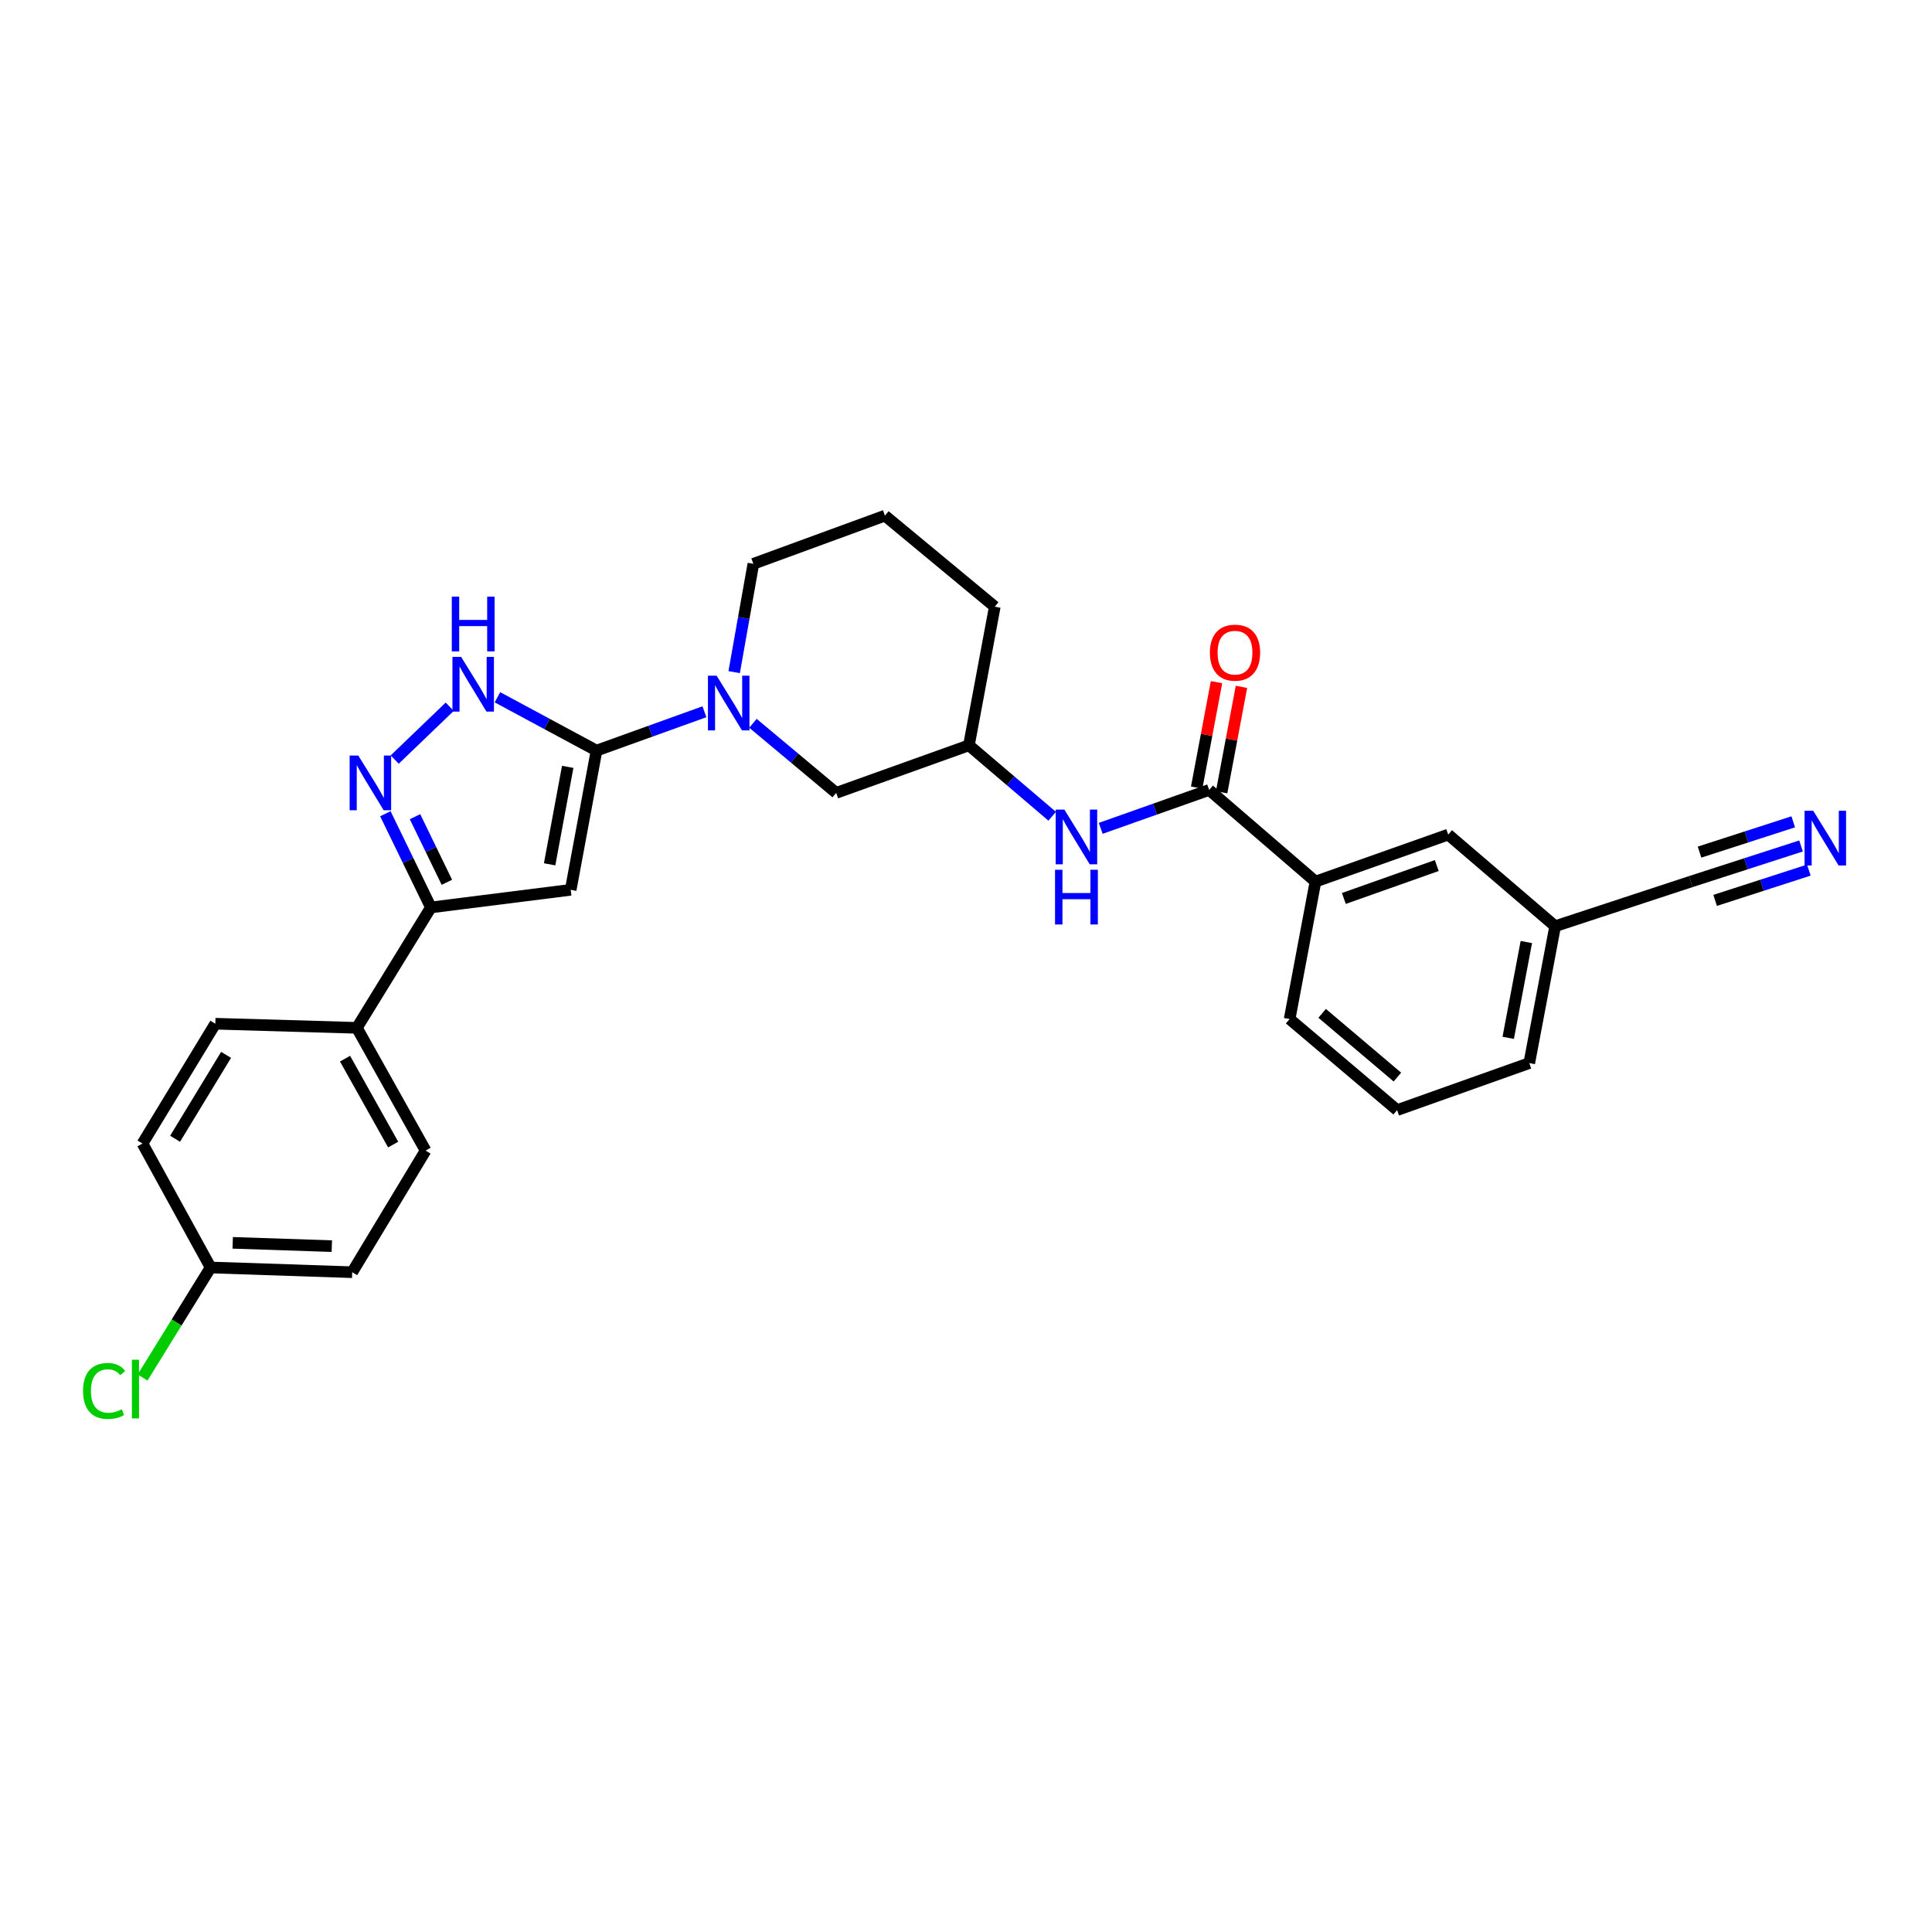 <?xml version='1.0' encoding='iso-8859-1'?>
<svg version='1.1' baseProfile='full'
              xmlns='http://www.w3.org/2000/svg'
                      xmlns:rdkit='http://www.rdkit.org/xml'
                      xmlns:xlink='http://www.w3.org/1999/xlink'
                  xml:space='preserve'
width='1000px' height='1000px' viewBox='0 0 1000 1000'>
<!-- END OF HEADER -->
<rect style='opacity:1.0;fill:#FFFFFF;stroke:none' width='1000' height='1000' x='0' y='0'> </rect>
<path class='bond-0' d='M 308.76,388.512 L 295.394,460.573' style='fill:none;fill-rule:evenodd;stroke:#000000;stroke-width:6px;stroke-linecap:butt;stroke-linejoin:miter;stroke-opacity:1' />
<path class='bond-0' d='M 293.843,396.927 L 284.486,447.369' style='fill:none;fill-rule:evenodd;stroke:#000000;stroke-width:6px;stroke-linecap:butt;stroke-linejoin:miter;stroke-opacity:1' />
<path class='bond-2' d='M 308.76,388.512 L 283.117,374.709' style='fill:none;fill-rule:evenodd;stroke:#000000;stroke-width:6px;stroke-linecap:butt;stroke-linejoin:miter;stroke-opacity:1' />
<path class='bond-2' d='M 283.117,374.709 L 257.474,360.906' style='fill:none;fill-rule:evenodd;stroke:#0000FF;stroke-width:6px;stroke-linecap:butt;stroke-linejoin:miter;stroke-opacity:1' />
<path class='bond-3' d='M 308.76,388.512 L 336.687,378.458' style='fill:none;fill-rule:evenodd;stroke:#000000;stroke-width:6px;stroke-linecap:butt;stroke-linejoin:miter;stroke-opacity:1' />
<path class='bond-3' d='M 336.687,378.458 L 364.614,368.403' style='fill:none;fill-rule:evenodd;stroke:#0000FF;stroke-width:6px;stroke-linecap:butt;stroke-linejoin:miter;stroke-opacity:1' />
<path class='bond-4' d='M 295.394,460.573 L 223.027,469.692' style='fill:none;fill-rule:evenodd;stroke:#000000;stroke-width:6px;stroke-linecap:butt;stroke-linejoin:miter;stroke-opacity:1' />
<path class='bond-1' d='M 204.298,393.147 L 232.774,365.811' style='fill:none;fill-rule:evenodd;stroke:#0000FF;stroke-width:6px;stroke-linecap:butt;stroke-linejoin:miter;stroke-opacity:1' />
<path class='bond-28' d='M 199.462,421.179 L 211.244,445.436' style='fill:none;fill-rule:evenodd;stroke:#0000FF;stroke-width:6px;stroke-linecap:butt;stroke-linejoin:miter;stroke-opacity:1' />
<path class='bond-28' d='M 211.244,445.436 L 223.027,469.692' style='fill:none;fill-rule:evenodd;stroke:#000000;stroke-width:6px;stroke-linecap:butt;stroke-linejoin:miter;stroke-opacity:1' />
<path class='bond-28' d='M 214.809,422.718 L 223.057,439.698' style='fill:none;fill-rule:evenodd;stroke:#0000FF;stroke-width:6px;stroke-linecap:butt;stroke-linejoin:miter;stroke-opacity:1' />
<path class='bond-28' d='M 223.057,439.698 L 231.305,456.678' style='fill:none;fill-rule:evenodd;stroke:#000000;stroke-width:6px;stroke-linecap:butt;stroke-linejoin:miter;stroke-opacity:1' />
<path class='bond-10' d='M 389.725,374.376 L 411.267,392.384' style='fill:none;fill-rule:evenodd;stroke:#0000FF;stroke-width:6px;stroke-linecap:butt;stroke-linejoin:miter;stroke-opacity:1' />
<path class='bond-10' d='M 411.267,392.384 L 432.809,410.392' style='fill:none;fill-rule:evenodd;stroke:#000000;stroke-width:6px;stroke-linecap:butt;stroke-linejoin:miter;stroke-opacity:1' />
<path class='bond-19' d='M 380.005,347.893 L 384.972,319.861' style='fill:none;fill-rule:evenodd;stroke:#0000FF;stroke-width:6px;stroke-linecap:butt;stroke-linejoin:miter;stroke-opacity:1' />
<path class='bond-19' d='M 384.972,319.861 L 389.939,291.829' style='fill:none;fill-rule:evenodd;stroke:#000000;stroke-width:6px;stroke-linecap:butt;stroke-linejoin:miter;stroke-opacity:1' />
<path class='bond-11' d='M 223.027,469.692 L 184.717,532.013' style='fill:none;fill-rule:evenodd;stroke:#000000;stroke-width:6px;stroke-linecap:butt;stroke-linejoin:miter;stroke-opacity:1' />
<path class='bond-5' d='M 625.855,408.875 L 597.791,418.813' style='fill:none;fill-rule:evenodd;stroke:#000000;stroke-width:6px;stroke-linecap:butt;stroke-linejoin:miter;stroke-opacity:1' />
<path class='bond-5' d='M 597.791,418.813 L 569.727,428.751' style='fill:none;fill-rule:evenodd;stroke:#0000FF;stroke-width:6px;stroke-linecap:butt;stroke-linejoin:miter;stroke-opacity:1' />
<path class='bond-8' d='M 625.855,408.875 L 680.887,456.312' style='fill:none;fill-rule:evenodd;stroke:#000000;stroke-width:6px;stroke-linecap:butt;stroke-linejoin:miter;stroke-opacity:1' />
<path class='bond-12' d='M 632.308,410.089 L 637.44,382.803' style='fill:none;fill-rule:evenodd;stroke:#000000;stroke-width:6px;stroke-linecap:butt;stroke-linejoin:miter;stroke-opacity:1' />
<path class='bond-12' d='M 637.44,382.803 L 642.572,355.517' style='fill:none;fill-rule:evenodd;stroke:#FF0000;stroke-width:6px;stroke-linecap:butt;stroke-linejoin:miter;stroke-opacity:1' />
<path class='bond-12' d='M 619.402,407.661 L 624.534,380.376' style='fill:none;fill-rule:evenodd;stroke:#000000;stroke-width:6px;stroke-linecap:butt;stroke-linejoin:miter;stroke-opacity:1' />
<path class='bond-12' d='M 624.534,380.376 L 629.666,353.09' style='fill:none;fill-rule:evenodd;stroke:#FF0000;stroke-width:6px;stroke-linecap:butt;stroke-linejoin:miter;stroke-opacity:1' />
<path class='bond-6' d='M 544.598,422.49 L 523.056,404.133' style='fill:none;fill-rule:evenodd;stroke:#0000FF;stroke-width:6px;stroke-linecap:butt;stroke-linejoin:miter;stroke-opacity:1' />
<path class='bond-6' d='M 523.056,404.133 L 501.514,385.777' style='fill:none;fill-rule:evenodd;stroke:#000000;stroke-width:6px;stroke-linecap:butt;stroke-linejoin:miter;stroke-opacity:1' />
<path class='bond-7' d='M 932.213,437.873 L 903.682,447.093' style='fill:none;fill-rule:evenodd;stroke:#0000FF;stroke-width:6px;stroke-linecap:butt;stroke-linejoin:miter;stroke-opacity:1' />
<path class='bond-7' d='M 903.682,447.093 L 875.152,456.312' style='fill:none;fill-rule:evenodd;stroke:#000000;stroke-width:6px;stroke-linecap:butt;stroke-linejoin:miter;stroke-opacity:1' />
<path class='bond-7' d='M 928.175,425.377 L 903.924,433.214' style='fill:none;fill-rule:evenodd;stroke:#0000FF;stroke-width:6px;stroke-linecap:butt;stroke-linejoin:miter;stroke-opacity:1' />
<path class='bond-7' d='M 903.924,433.214 L 879.673,441.05' style='fill:none;fill-rule:evenodd;stroke:#000000;stroke-width:6px;stroke-linecap:butt;stroke-linejoin:miter;stroke-opacity:1' />
<path class='bond-7' d='M 936.251,450.37 L 912,458.206' style='fill:none;fill-rule:evenodd;stroke:#0000FF;stroke-width:6px;stroke-linecap:butt;stroke-linejoin:miter;stroke-opacity:1' />
<path class='bond-7' d='M 912,458.206 L 887.749,466.042' style='fill:none;fill-rule:evenodd;stroke:#000000;stroke-width:6px;stroke-linecap:butt;stroke-linejoin:miter;stroke-opacity:1' />
<path class='bond-13' d='M 680.887,456.312 L 749.591,431.981' style='fill:none;fill-rule:evenodd;stroke:#000000;stroke-width:6px;stroke-linecap:butt;stroke-linejoin:miter;stroke-opacity:1' />
<path class='bond-13' d='M 695.577,465.041 L 743.67,448.009' style='fill:none;fill-rule:evenodd;stroke:#000000;stroke-width:6px;stroke-linecap:butt;stroke-linejoin:miter;stroke-opacity:1' />
<path class='bond-23' d='M 680.887,456.312 L 667.507,527.46' style='fill:none;fill-rule:evenodd;stroke:#000000;stroke-width:6px;stroke-linecap:butt;stroke-linejoin:miter;stroke-opacity:1' />
<path class='bond-9' d='M 875.152,456.312 L 804.944,479.403' style='fill:none;fill-rule:evenodd;stroke:#000000;stroke-width:6px;stroke-linecap:butt;stroke-linejoin:miter;stroke-opacity:1' />
<path class='bond-14' d='M 432.809,410.392 L 501.514,385.777' style='fill:none;fill-rule:evenodd;stroke:#000000;stroke-width:6px;stroke-linecap:butt;stroke-linejoin:miter;stroke-opacity:1' />
<path class='bond-15' d='M 184.717,532.013 L 220.291,595.544' style='fill:none;fill-rule:evenodd;stroke:#000000;stroke-width:6px;stroke-linecap:butt;stroke-linejoin:miter;stroke-opacity:1' />
<path class='bond-15' d='M 178.595,547.959 L 203.497,592.431' style='fill:none;fill-rule:evenodd;stroke:#000000;stroke-width:6px;stroke-linecap:butt;stroke-linejoin:miter;stroke-opacity:1' />
<path class='bond-16' d='M 184.717,532.013 L 111.453,529.875' style='fill:none;fill-rule:evenodd;stroke:#000000;stroke-width:6px;stroke-linecap:butt;stroke-linejoin:miter;stroke-opacity:1' />
<path class='bond-17' d='M 749.591,431.981 L 804.944,479.403' style='fill:none;fill-rule:evenodd;stroke:#000000;stroke-width:6px;stroke-linecap:butt;stroke-linejoin:miter;stroke-opacity:1' />
<path class='bond-29' d='M 501.514,385.777 L 514.894,314.023' style='fill:none;fill-rule:evenodd;stroke:#000000;stroke-width:6px;stroke-linecap:butt;stroke-linejoin:miter;stroke-opacity:1' />
<path class='bond-20' d='M 220.291,595.544 L 182.302,658.492' style='fill:none;fill-rule:evenodd;stroke:#000000;stroke-width:6px;stroke-linecap:butt;stroke-linejoin:miter;stroke-opacity:1' />
<path class='bond-21' d='M 111.453,529.875 L 73.756,591.896' style='fill:none;fill-rule:evenodd;stroke:#000000;stroke-width:6px;stroke-linecap:butt;stroke-linejoin:miter;stroke-opacity:1' />
<path class='bond-21' d='M 117.02,545.999 L 90.632,589.414' style='fill:none;fill-rule:evenodd;stroke:#000000;stroke-width:6px;stroke-linecap:butt;stroke-linejoin:miter;stroke-opacity:1' />
<path class='bond-31' d='M 804.944,479.403 L 791.549,550.252' style='fill:none;fill-rule:evenodd;stroke:#000000;stroke-width:6px;stroke-linecap:butt;stroke-linejoin:miter;stroke-opacity:1' />
<path class='bond-31' d='M 790.031,487.591 L 780.655,537.185' style='fill:none;fill-rule:evenodd;stroke:#000000;stroke-width:6px;stroke-linecap:butt;stroke-linejoin:miter;stroke-opacity:1' />
<path class='bond-18' d='M 109.016,656.048 L 73.756,591.896' style='fill:none;fill-rule:evenodd;stroke:#000000;stroke-width:6px;stroke-linecap:butt;stroke-linejoin:miter;stroke-opacity:1' />
<path class='bond-22' d='M 109.016,656.048 L 91.407,684.528' style='fill:none;fill-rule:evenodd;stroke:#000000;stroke-width:6px;stroke-linecap:butt;stroke-linejoin:miter;stroke-opacity:1' />
<path class='bond-22' d='M 91.407,684.528 L 73.797,713.007' style='fill:none;fill-rule:evenodd;stroke:#00CC00;stroke-width:6px;stroke-linecap:butt;stroke-linejoin:miter;stroke-opacity:1' />
<path class='bond-30' d='M 109.016,656.048 L 182.302,658.492' style='fill:none;fill-rule:evenodd;stroke:#000000;stroke-width:6px;stroke-linecap:butt;stroke-linejoin:miter;stroke-opacity:1' />
<path class='bond-30' d='M 120.447,643.29 L 171.747,645.001' style='fill:none;fill-rule:evenodd;stroke:#000000;stroke-width:6px;stroke-linecap:butt;stroke-linejoin:miter;stroke-opacity:1' />
<path class='bond-24' d='M 389.939,291.829 L 458.038,266.899' style='fill:none;fill-rule:evenodd;stroke:#000000;stroke-width:6px;stroke-linecap:butt;stroke-linejoin:miter;stroke-opacity:1' />
<path class='bond-25' d='M 667.507,527.46 L 723.144,574.584' style='fill:none;fill-rule:evenodd;stroke:#000000;stroke-width:6px;stroke-linecap:butt;stroke-linejoin:miter;stroke-opacity:1' />
<path class='bond-25' d='M 684.34,524.508 L 723.286,557.494' style='fill:none;fill-rule:evenodd;stroke:#000000;stroke-width:6px;stroke-linecap:butt;stroke-linejoin:miter;stroke-opacity:1' />
<path class='bond-26' d='M 458.038,266.899 L 514.894,314.023' style='fill:none;fill-rule:evenodd;stroke:#000000;stroke-width:6px;stroke-linecap:butt;stroke-linejoin:miter;stroke-opacity:1' />
<path class='bond-27' d='M 723.144,574.584 L 791.549,550.252' style='fill:none;fill-rule:evenodd;stroke:#000000;stroke-width:6px;stroke-linecap:butt;stroke-linejoin:miter;stroke-opacity:1' />
<path  class='atom-2' d='M 185.454 391.067
L 194.734 406.067
Q 195.654 407.547, 197.134 410.227
Q 198.614 412.907, 198.694 413.067
L 198.694 391.067
L 202.454 391.067
L 202.454 419.387
L 198.574 419.387
L 188.614 402.987
Q 187.454 401.067, 186.214 398.867
Q 185.014 396.667, 184.654 395.987
L 184.654 419.387
L 180.974 419.387
L 180.974 391.067
L 185.454 391.067
' fill='#0000FF'/>
<path  class='atom-3' d='M 238.662 339.989
L 247.942 354.989
Q 248.862 356.469, 250.342 359.149
Q 251.822 361.829, 251.902 361.989
L 251.902 339.989
L 255.662 339.989
L 255.662 368.309
L 251.782 368.309
L 241.822 351.909
Q 240.662 349.989, 239.422 347.789
Q 238.222 345.589, 237.862 344.909
L 237.862 368.309
L 234.182 368.309
L 234.182 339.989
L 238.662 339.989
' fill='#0000FF'/>
<path  class='atom-3' d='M 233.842 308.837
L 237.682 308.837
L 237.682 320.877
L 252.162 320.877
L 252.162 308.837
L 256.002 308.837
L 256.002 337.157
L 252.162 337.157
L 252.162 324.077
L 237.682 324.077
L 237.682 337.157
L 233.842 337.157
L 233.842 308.837
' fill='#0000FF'/>
<path  class='atom-4' d='M 370.912 349.722
L 380.192 364.722
Q 381.112 366.202, 382.592 368.882
Q 384.072 371.562, 384.152 371.722
L 384.152 349.722
L 387.912 349.722
L 387.912 378.042
L 384.032 378.042
L 374.072 361.642
Q 372.912 359.722, 371.672 357.522
Q 370.472 355.322, 370.112 354.642
L 370.112 378.042
L 366.432 378.042
L 366.432 349.722
L 370.912 349.722
' fill='#0000FF'/>
<path  class='atom-7' d='M 550.906 419.039
L 560.186 434.039
Q 561.106 435.519, 562.586 438.199
Q 564.066 440.879, 564.146 441.039
L 564.146 419.039
L 567.906 419.039
L 567.906 447.359
L 564.026 447.359
L 554.066 430.959
Q 552.906 429.039, 551.666 426.839
Q 550.466 424.639, 550.106 423.959
L 550.106 447.359
L 546.426 447.359
L 546.426 419.039
L 550.906 419.039
' fill='#0000FF'/>
<path  class='atom-7' d='M 546.086 450.191
L 549.926 450.191
L 549.926 462.231
L 564.406 462.231
L 564.406 450.191
L 568.246 450.191
L 568.246 478.511
L 564.406 478.511
L 564.406 465.431
L 549.926 465.431
L 549.926 478.511
L 546.086 478.511
L 546.086 450.191
' fill='#0000FF'/>
<path  class='atom-8' d='M 938.522 419.652
L 947.802 434.652
Q 948.722 436.132, 950.202 438.812
Q 951.682 441.492, 951.762 441.652
L 951.762 419.652
L 955.522 419.652
L 955.522 447.972
L 951.642 447.972
L 941.682 431.572
Q 940.522 429.652, 939.282 427.452
Q 938.082 425.252, 937.722 424.572
L 937.722 447.972
L 934.042 447.972
L 934.042 419.652
L 938.522 419.652
' fill='#0000FF'/>
<path  class='atom-13' d='M 626.236 337.814
Q 626.236 331.014, 629.596 327.214
Q 632.956 323.414, 639.236 323.414
Q 645.516 323.414, 648.876 327.214
Q 652.236 331.014, 652.236 337.814
Q 652.236 344.694, 648.836 348.614
Q 645.436 352.494, 639.236 352.494
Q 632.996 352.494, 629.596 348.614
Q 626.236 344.734, 626.236 337.814
M 639.236 349.294
Q 643.556 349.294, 645.876 346.414
Q 648.236 343.494, 648.236 337.814
Q 648.236 332.254, 645.876 329.454
Q 643.556 326.614, 639.236 326.614
Q 634.916 326.614, 632.556 329.414
Q 630.236 332.214, 630.236 337.814
Q 630.236 343.534, 632.556 346.414
Q 634.916 349.294, 639.236 349.294
' fill='#FF0000'/>
<path  class='atom-23' d='M 42.988 719.954
Q 42.988 712.914, 46.268 709.234
Q 49.588 705.514, 55.868 705.514
Q 61.708 705.514, 64.828 709.634
L 62.188 711.794
Q 59.908 708.794, 55.868 708.794
Q 51.588 708.794, 49.308 711.674
Q 47.068 714.514, 47.068 719.954
Q 47.068 725.554, 49.388 728.434
Q 51.748 731.314, 56.308 731.314
Q 59.428 731.314, 63.068 729.434
L 64.188 732.434
Q 62.708 733.394, 60.468 733.954
Q 58.228 734.514, 55.748 734.514
Q 49.588 734.514, 46.268 730.754
Q 42.988 726.994, 42.988 719.954
' fill='#00CC00'/>
<path  class='atom-23' d='M 68.268 703.794
L 71.948 703.794
L 71.948 734.154
L 68.268 734.154
L 68.268 703.794
' fill='#00CC00'/>
</svg>
